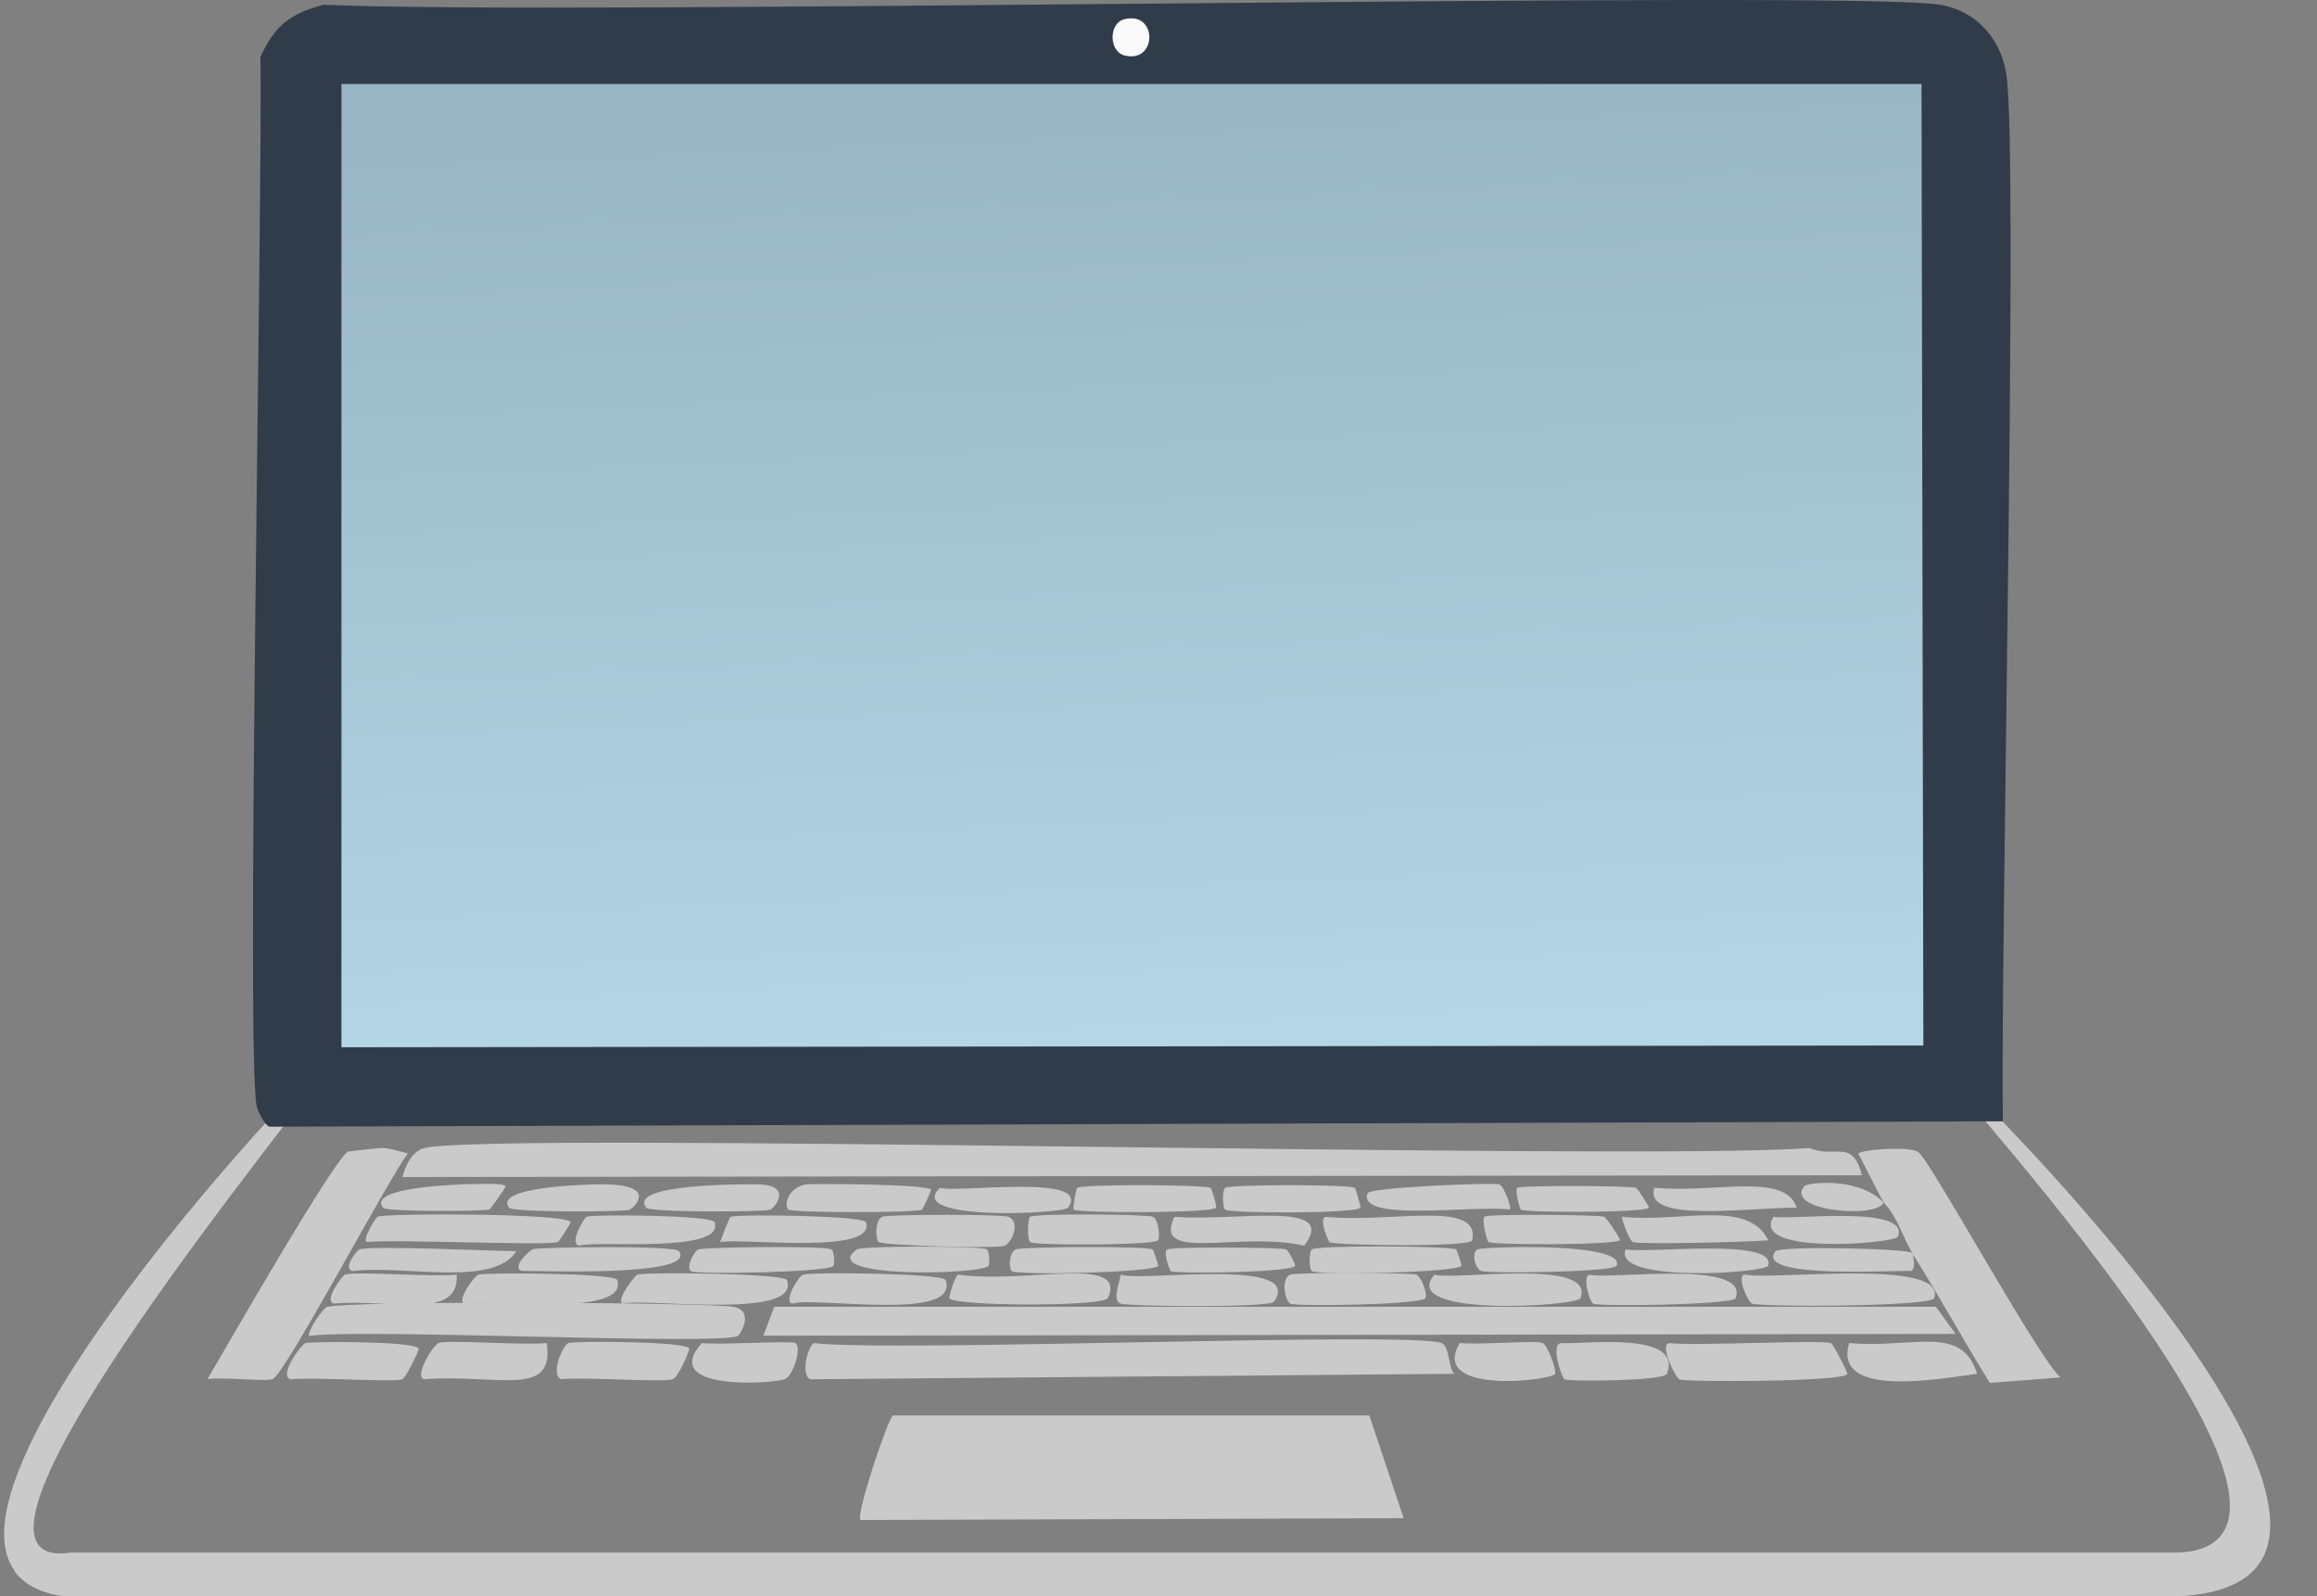 <svg width="45" height="31" viewBox="0 0 45 31" fill="none" xmlns="http://www.w3.org/2000/svg">
<rect x="0" y="0" width="45" height="31" fill="#808080" stroke="none"/>
<path d="M0.287 30.51C-1.272 28.396 6.495 20.229 6.629 20.341C6.762 20.447 -0.373 28.874 0.779 30.04C0.919 30.18 1.151 30.187 1.376 30.152H42.289C42.549 30.145 42.921 30.089 43.132 29.822C44.522 28.108 37.247 20.398 37.352 20.313C37.458 20.222 45.449 28.031 43.89 30.349C43.539 30.875 42.781 30.981 42.282 31.002H1.235C0.968 30.966 0.54 30.861 0.287 30.524V30.51Z" fill="#CBCACA"/>
<path d="M17.346 27.49H26.594L27.262 29.485L16.714 29.52C16.608 29.45 17.247 27.532 17.346 27.49Z" fill="#CBCACA"/>
<path d="M8.239 22.297C9.545 21.967 31.687 22.55 35.142 22.297C35.655 22.508 35.978 22.101 36.16 22.824L7.817 22.859C7.817 22.859 7.923 22.375 8.239 22.297Z" fill="#CBCACA"/>
<path d="M15.036 25.379H37.6L37.979 25.906L14.825 25.941L15.036 25.379Z" fill="#CBCACA"/>
<path d="M15.807 26.084C17.345 26.267 27.437 25.852 27.998 26.084C28.16 26.154 28.125 26.562 28.244 26.681L15.737 26.787C15.54 26.702 15.695 26.14 15.807 26.084Z" fill="#CBCACA"/>
<path d="M7.395 22.295C7.578 22.295 7.746 22.358 7.922 22.4C7.543 22.892 5.534 26.698 5.296 26.782C5.134 26.838 4.376 26.74 4.031 26.782C4.34 26.256 6.517 22.456 6.763 22.365C6.791 22.358 7.36 22.295 7.395 22.295Z" fill="#CBCACA"/>
<path d="M37.143 24.335C36.94 24.012 36.862 23.64 36.581 23.352L36.09 22.404C36.153 22.327 37.045 22.257 37.249 22.369C37.473 22.496 39.524 26.281 40.016 26.751L38.646 26.857C38.126 26.021 37.663 25.164 37.136 24.335H37.143Z" fill="#CBCACA"/>
<path d="M6.349 25.383C6.728 25.256 13.877 25.292 14.263 25.383C14.657 25.474 14.369 25.924 14.334 25.945C13.961 26.134 7.044 25.797 5.998 25.945C5.984 25.818 6.279 25.404 6.349 25.383Z" fill="#CBCACA"/>
<path d="M32.409 26.086C33.006 26.142 35.372 26.016 35.562 26.086C35.604 26.1 35.885 26.648 35.878 26.683C35.829 26.838 32.774 26.845 32.62 26.789C32.535 26.753 32.233 26.121 32.409 26.086Z" fill="#CBCACA"/>
<path d="M33.885 24.754C34.447 24.867 37.818 24.431 37.565 25.211C37.509 25.379 34.187 25.387 34.026 25.316C33.948 25.281 33.717 24.776 33.885 24.754Z" fill="#CBCACA"/>
<path d="M7.332 23.63C7.507 23.56 11.018 23.56 11.082 23.735C11.089 23.756 10.857 24.114 10.836 24.121C10.646 24.199 7.781 24.065 7.121 24.121C7.03 24.072 7.303 23.644 7.332 23.63Z" fill="#CBCACA"/>
<path d="M12.374 24.756C12.536 24.7 15.233 24.728 15.282 24.861C15.57 25.641 12.536 25.205 12.094 25.318C11.953 25.247 12.339 24.77 12.374 24.756Z" fill="#CBCACA"/>
<path d="M11.04 26.083C11.152 26.041 13.336 26.048 13.386 26.189C13.4 26.224 13.175 26.743 13.069 26.785C12.88 26.856 11.384 26.736 10.899 26.785C10.682 26.701 10.928 26.125 11.04 26.083Z" fill="#CBCACA"/>
<path d="M21.764 24.755C22.136 24.902 25.366 24.404 24.741 25.282C24.657 25.401 21.904 25.373 21.764 25.317C21.588 25.253 21.757 24.881 21.764 24.755Z" fill="#CBCACA"/>
<path d="M18.611 24.754C19.917 24.943 21.898 24.36 21.518 25.21C21.441 25.379 18.492 25.372 18.436 25.21C18.429 25.189 18.541 24.782 18.611 24.754Z" fill="#CBCACA"/>
<path d="M5.927 26.086C6.032 26.05 8.076 26.043 8.132 26.191C8.146 26.219 7.879 26.76 7.816 26.788C7.648 26.851 6.117 26.739 5.646 26.788C5.4 26.725 5.85 26.114 5.927 26.086Z" fill="#CBCACA"/>
<path d="M15.597 24.756C15.751 24.7 18.322 24.728 18.364 24.861C18.652 25.676 15.85 25.177 15.386 25.318C15.211 25.29 15.498 24.791 15.597 24.756Z" fill="#CBCACA"/>
<path d="M8.519 26.083C8.722 26.013 10.127 26.133 10.618 26.083C10.78 27.165 9.663 26.68 8.238 26.786C8.034 26.736 8.413 26.118 8.519 26.083Z" fill="#CBCACA"/>
<path d="M35.914 26.083C37.164 26.196 38.091 25.704 38.4 26.68C37.662 26.779 35.59 27.165 35.914 26.083Z" fill="#CBCACA"/>
<path d="M9.291 24.755C9.417 24.713 11.945 24.72 11.988 24.86C12.226 25.598 9.41 25.233 9.01 25.317C8.876 25.233 9.214 24.783 9.291 24.755Z" fill="#CBCACA"/>
<path d="M27.858 24.757C28.294 24.869 30.997 24.427 30.695 25.213C30.632 25.368 27.142 25.593 27.858 24.757Z" fill="#CBCACA"/>
<path d="M30.872 24.756C31.287 24.854 33.99 24.454 33.709 25.213C33.66 25.339 31.062 25.381 30.942 25.318C30.872 25.283 30.725 24.784 30.872 24.756Z" fill="#CBCACA"/>
<path d="M25.057 24.755C25.169 24.706 27.395 24.713 27.508 24.755C27.606 24.797 27.726 25.113 27.683 25.212C27.627 25.338 25.169 25.38 25.057 25.317C24.973 25.275 24.86 24.846 25.057 24.755Z" fill="#CBCACA"/>
<path d="M30.31 26.084C30.717 26.119 32.704 25.831 32.374 26.681C32.318 26.822 30.464 26.836 30.38 26.787C30.345 26.765 30.106 26.133 30.31 26.084Z" fill="#CBCACA"/>
<path d="M25.754 23.634C27.053 23.753 28.766 23.297 28.591 24.09C28.563 24.224 25.943 24.189 25.824 24.125C25.796 24.111 25.599 23.634 25.754 23.634Z" fill="#CBCACA"/>
<path d="M13.631 26.083C13.898 26.125 15.38 26.034 15.45 26.083C15.577 26.175 15.401 26.729 15.24 26.786C14.987 26.877 12.796 27.017 13.631 26.083Z" fill="#CBCACA"/>
<path d="M22.81 23.631C24.011 23.729 26.012 23.294 25.331 24.192C24.06 23.905 22.374 24.53 22.81 23.631Z" fill="#CBCACA"/>
<path d="M17.136 23.631C17.248 23.581 19.474 23.581 19.587 23.631C19.811 23.729 19.678 24.101 19.517 24.192C19.411 24.256 17.164 24.192 17.066 24.122C17.002 24.073 16.988 23.694 17.136 23.631Z" fill="#CBCACA"/>
<path d="M11.392 23.631C11.504 23.582 13.836 23.596 13.878 23.737C14.088 24.355 11.581 24.081 11.251 24.193C11.048 24.151 11.336 23.659 11.392 23.631Z" fill="#CBCACA"/>
<path d="M14.192 23.633C14.312 23.577 16.777 23.605 16.819 23.738C17.029 24.384 14.375 24.033 13.982 24.124C14.031 24.026 14.15 23.654 14.192 23.633Z" fill="#CBCACA"/>
<path d="M6.699 24.755C6.896 24.685 8.378 24.804 8.869 24.755C8.933 25.661 7.549 25.219 6.489 25.317C6.271 25.282 6.643 24.776 6.699 24.755Z" fill="#CBCACA"/>
<path d="M31.504 23.631C32.613 23.751 33.962 23.28 34.341 24.088C33.947 24.123 31.834 24.172 31.714 24.123C31.637 24.088 31.483 23.645 31.504 23.631Z" fill="#CBCACA"/>
<path d="M6.98 24.265C7.198 24.187 9.523 24.293 10.028 24.3C9.579 25.009 7.858 24.559 6.84 24.686C6.65 24.616 6.945 24.279 6.98 24.265Z" fill="#CBCACA"/>
<path d="M28.35 26.082C28.729 26.124 29.818 26.026 29.958 26.082C30.056 26.117 30.232 26.602 30.204 26.679C30.155 26.813 27.746 27.101 28.35 26.082Z" fill="#CBCACA"/>
<path d="M20.008 23.631C20.107 23.561 22.284 23.582 22.389 23.631C22.508 23.687 22.529 24.031 22.494 24.087C22.424 24.186 20.107 24.193 20.008 24.123C19.952 24.081 19.952 23.673 20.008 23.631Z" fill="#CBCACA"/>
<path d="M28.835 23.628C28.933 23.572 31.04 23.593 31.145 23.628C31.209 23.649 31.475 24.064 31.461 24.085C31.384 24.183 29.01 24.183 28.905 24.12C28.884 24.106 28.765 23.671 28.835 23.628Z" fill="#CBCACA"/>
<path d="M25.478 24.265C25.59 24.181 28.16 24.195 28.28 24.265C28.294 24.272 28.392 24.567 28.385 24.581C28.336 24.715 25.597 24.771 25.478 24.686C25.422 24.644 25.422 24.307 25.478 24.265Z" fill="#CBCACA"/>
<path d="M10.346 24.261C10.479 24.219 13.098 24.184 13.183 24.296C13.576 24.809 10.423 24.675 10.135 24.682C9.917 24.605 10.303 24.275 10.346 24.261Z" fill="#CBCACA"/>
<path d="M19.727 24.266C19.846 24.21 22.276 24.196 22.388 24.266C22.402 24.273 22.5 24.568 22.494 24.582C22.444 24.716 19.769 24.772 19.656 24.688C19.586 24.639 19.593 24.329 19.727 24.266Z" fill="#CBCACA"/>
<path d="M15.667 23.001C15.786 22.987 18.047 22.994 18.083 23.107C18.083 23.128 17.928 23.479 17.907 23.493C17.795 23.556 15.428 23.556 15.316 23.493C15.224 23.444 15.281 23.058 15.667 23.001Z" fill="#CBCACA"/>
<path d="M13.56 24.267C13.68 24.218 16.047 24.189 16.152 24.267C16.201 24.302 16.208 24.541 16.187 24.583C16.131 24.709 13.539 24.758 13.42 24.688C13.315 24.625 13.476 24.302 13.56 24.267Z" fill="#CBCACA"/>
<path d="M20.92 23.07C21.025 22.993 23.399 23.007 23.511 23.07C23.532 23.077 23.638 23.428 23.616 23.457C23.532 23.562 20.969 23.562 20.85 23.492C20.828 23.485 20.899 23.084 20.92 23.07Z" fill="#CBCACA"/>
<path d="M34.445 23.631C34.768 23.701 37.107 23.392 36.861 24.017C36.805 24.151 33.975 24.383 34.445 23.631Z" fill="#CBCACA"/>
<path d="M29.116 23C29.214 23.028 29.361 23.47 29.326 23.491C28.624 23.4 26.356 23.744 26.559 23.175C26.601 23.056 28.996 22.965 29.116 23Z" fill="#CBCACA"/>
<path d="M28.701 24.264C28.834 24.208 31.58 24.123 31.398 24.58C31.342 24.713 28.891 24.734 28.771 24.685C28.645 24.636 28.568 24.32 28.701 24.264Z" fill="#CBCACA"/>
<path d="M23.794 23.07C23.899 23 26.21 23 26.315 23.07C26.329 23.084 26.435 23.442 26.421 23.456C26.35 23.569 23.899 23.569 23.794 23.492C23.738 23.45 23.738 23.112 23.794 23.07Z" fill="#CBCACA"/>
<path d="M18.259 23.069C18.617 23.174 21.222 22.781 20.745 23.455C20.66 23.575 17.549 23.722 18.259 23.069Z" fill="#CBCACA"/>
<path d="M32.129 23.067C33.309 23.179 34.664 22.758 34.896 23.453C33.786 23.467 31.919 23.741 32.129 23.067Z" fill="#CBCACA"/>
<path d="M31.573 24.264C32.016 24.348 34.516 24.032 34.34 24.58C34.291 24.727 31.306 24.924 31.573 24.264Z" fill="#CBCACA"/>
<path d="M14.685 23C15.437 23.007 15.03 23.463 14.966 23.492C14.854 23.541 12.628 23.548 12.551 23.456C12.178 22.986 14.454 23 14.685 23Z" fill="#CBCACA"/>
<path d="M16.645 24.264C16.75 24.193 19.067 24.193 19.166 24.264C19.215 24.299 19.222 24.538 19.201 24.58C19.117 24.755 15.823 24.84 16.645 24.264Z" fill="#CBCACA"/>
<path d="M37.144 24.335C37.144 24.335 37.228 24.651 37.108 24.686C36.884 24.658 34.054 24.855 34.482 24.3C34.566 24.194 37.045 24.244 37.144 24.335Z" fill="#CBCACA"/>
<path d="M29.466 23.07C29.572 23.014 31.671 23.028 31.777 23.07C31.805 23.084 32.036 23.435 32.023 23.456C31.945 23.555 29.642 23.555 29.537 23.492C29.515 23.478 29.417 23.098 29.466 23.07Z" fill="#CBCACA"/>
<path d="M11.672 23C12.831 23 12.29 23.463 12.234 23.492C12.129 23.541 9.959 23.548 9.889 23.456C9.559 23.035 11.518 23 11.672 23Z" fill="#CBCACA"/>
<path d="M22.669 24.266C22.767 24.209 24.874 24.223 24.979 24.266C25.029 24.287 25.162 24.561 25.155 24.582C25.106 24.715 22.845 24.743 22.739 24.687C22.718 24.673 22.585 24.315 22.669 24.266Z" fill="#CBCACA"/>
<path d="M9.081 22.998C9.201 22.998 9.77 22.97 9.819 23.034C9.833 23.055 9.531 23.476 9.503 23.49C9.404 23.525 7.501 23.539 7.438 23.455C7.122 23.048 8.934 23.005 9.081 22.998Z" fill="#CBCACA"/>
<path d="M36.58 23.352C36.475 23.675 34.649 23.521 35.042 23.036C35.091 22.973 36.075 22.84 36.58 23.352Z" fill="#CBCACA"/>
<path d="M6.279 0.091C10.787 0.309 35.879 -0.197 37.67 0.091C38.386 0.204 38.871 0.765 38.969 1.461C39.201 3.069 38.85 18.448 38.899 21.777L5.233 21.882C5.141 21.854 5.008 21.58 4.987 21.496C4.769 20.499 5.106 3.792 5.057 1.109C5.338 0.491 5.633 0.267 6.286 0.091H6.279Z" fill="#313C4B"/>
<path d="M6.631 1.631H37.319L37.355 20.304L6.631 20.339V1.631Z" fill="url(#paint0_linear_2805_3259)"/>
<path d="M21.835 0.374C22.488 0.205 22.481 1.245 21.835 1.076C21.533 0.992 21.533 0.451 21.835 0.374Z" fill="#FAFAFB"/>
<defs>
<linearGradient id="paint0_linear_2805_3259" x1="21.582" y1="1.68" x2="22.361" y2="20.156" gradientUnits="userSpaceOnUse">
<stop stop-color="#97B5C2"/>
<stop offset="1" stop-color="#B4D6E5"/>
</linearGradient>
</defs>
</svg>
